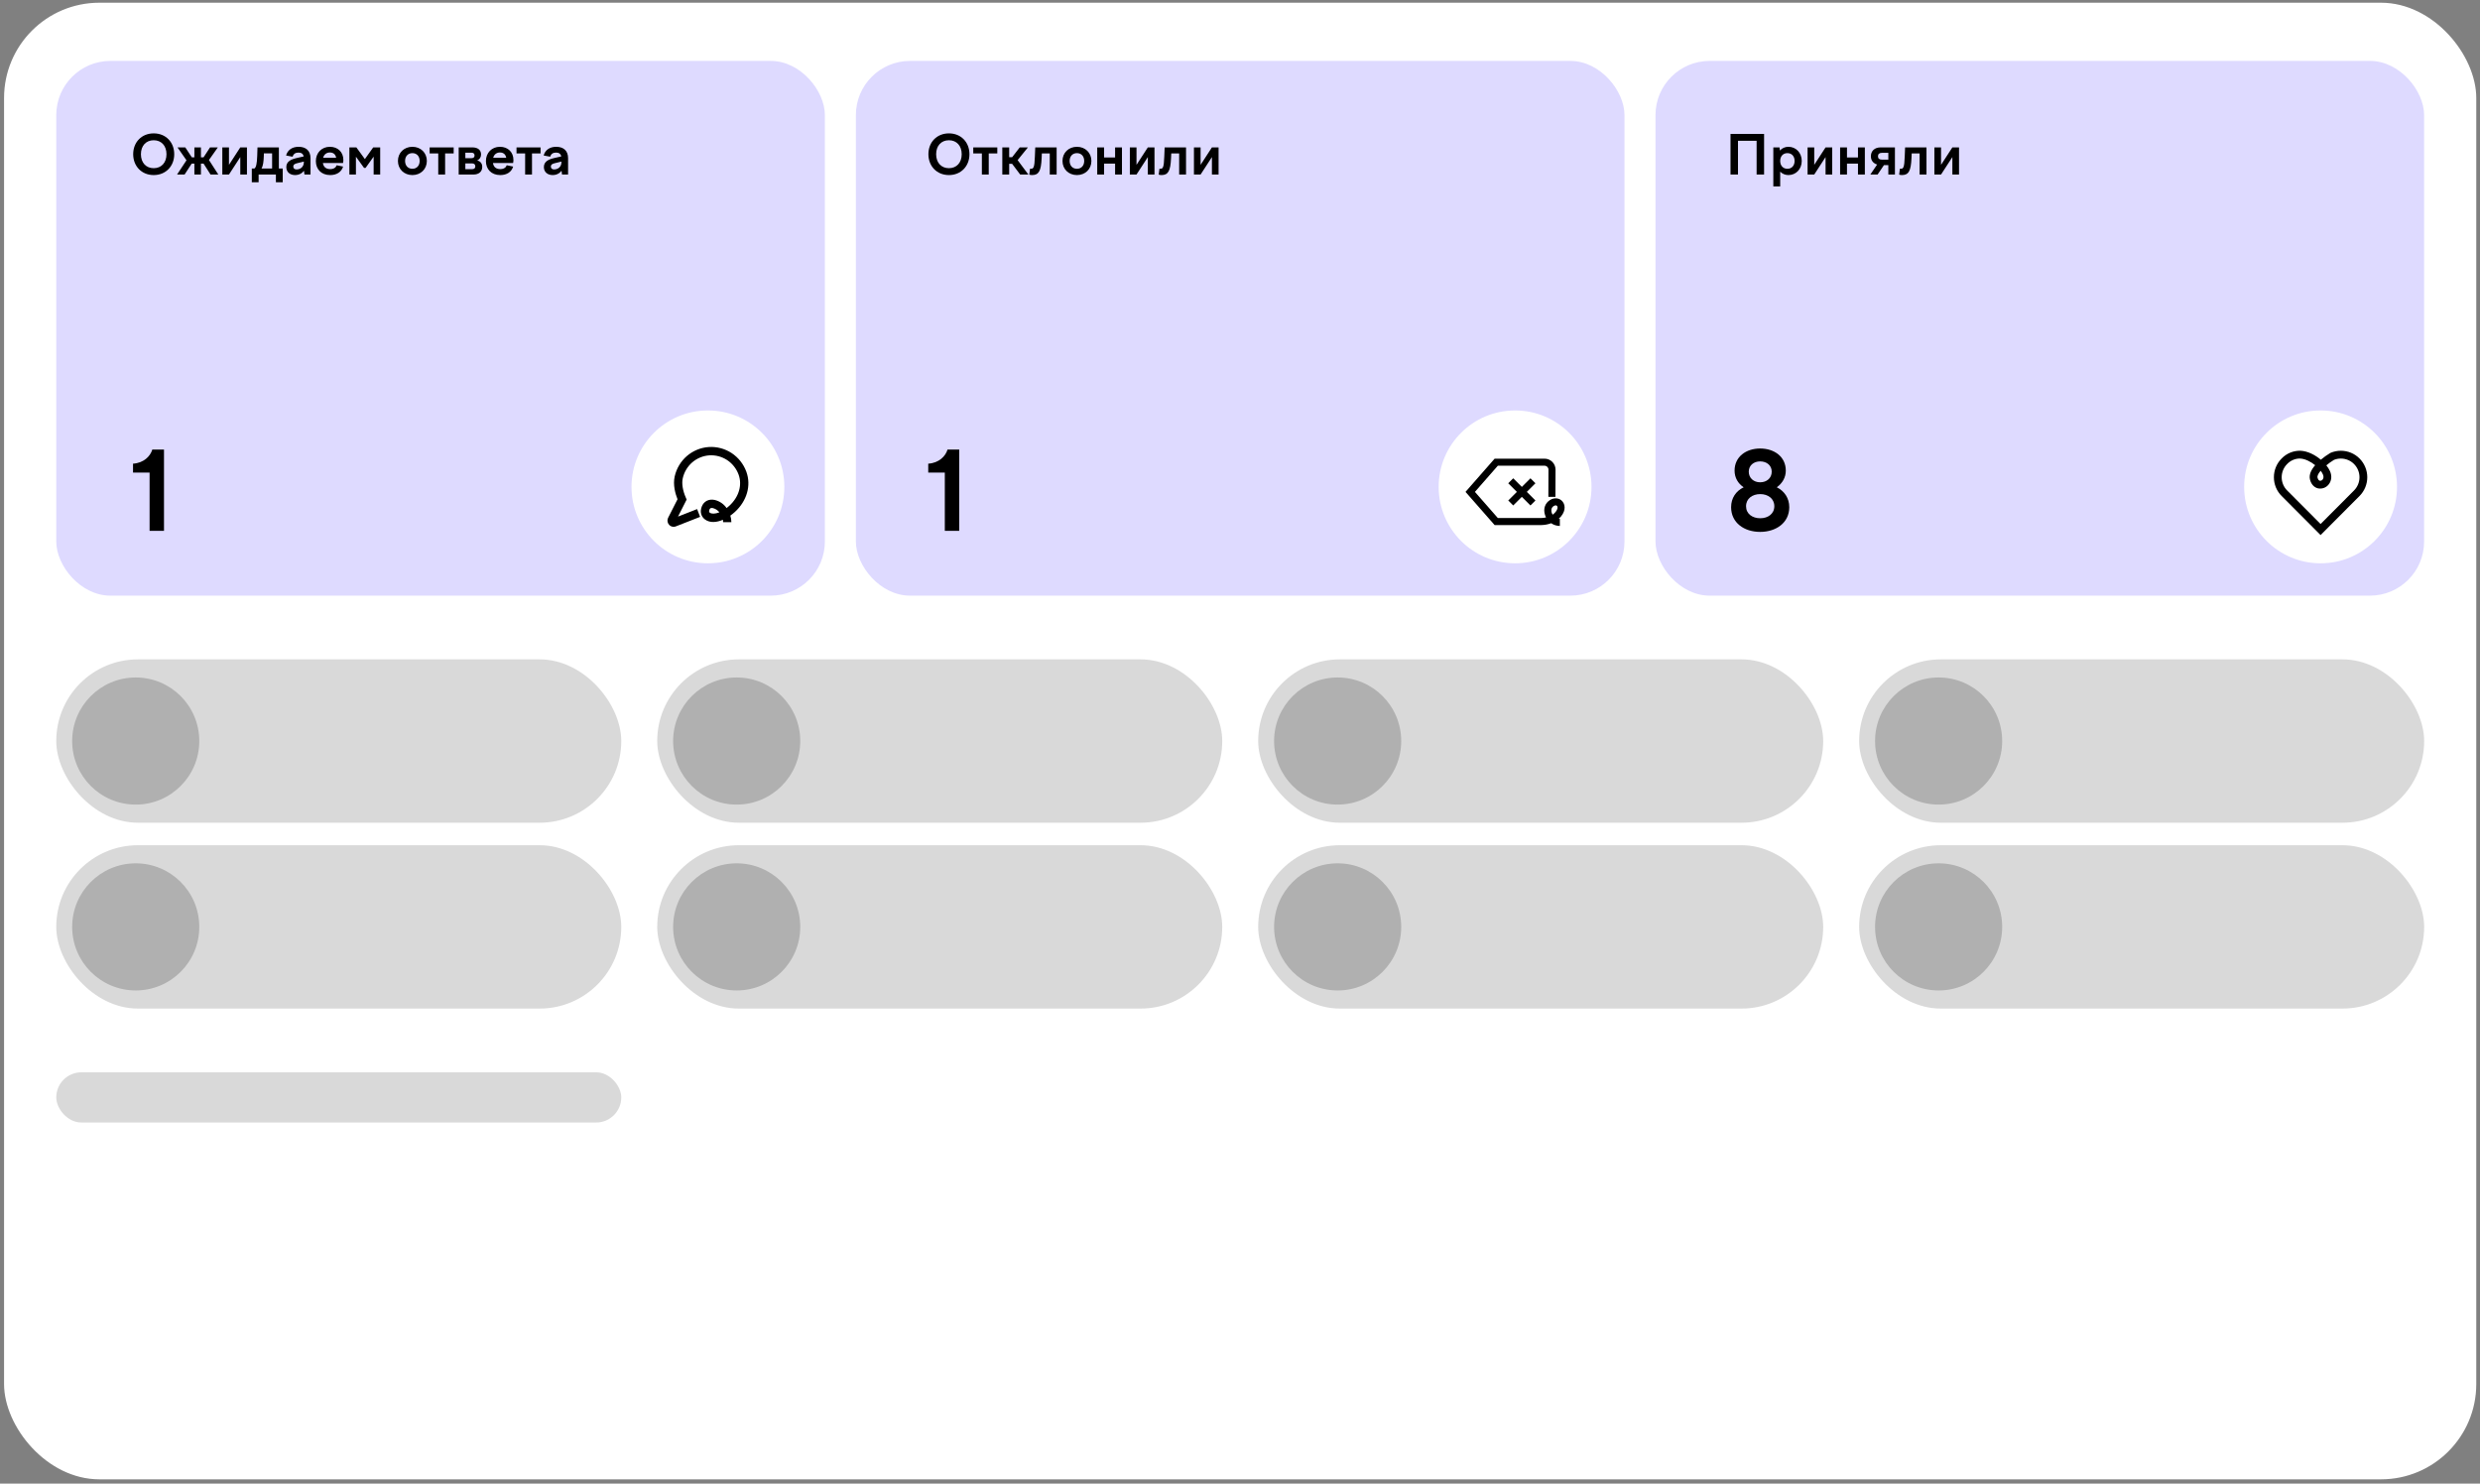 <?xml version="1.0" encoding="UTF-8"?> <svg xmlns="http://www.w3.org/2000/svg" width="458" height="274" viewBox="0 0 458 274" fill="none"><rect x="0" y="0" width="458" height="274" fill="#808080" stroke="none"/><rect x="0.75" y="0.5" width="456.562" height="272.707" rx="17.6" fill="white"></rect><rect x="10.391" y="121.773" width="104.344" height="30.168" rx="15.084" fill="#D9D9D9"></rect><circle cx="25.066" cy="136.855" r="11.738" fill="#B0B0B0"></circle><rect x="10.391" y="156.098" width="104.344" height="30.168" rx="15.084" fill="#D9D9D9"></rect><circle cx="25.066" cy="171.18" r="11.738" fill="#B0B0B0"></circle><rect x="10.391" y="198.035" width="104.344" height="9.273" rx="4.637" fill="#D9D9D9"></rect><rect x="121.375" y="121.773" width="104.344" height="30.168" rx="15.084" fill="#D9D9D9"></rect><circle cx="136.051" cy="136.855" r="11.738" fill="#B0B0B0"></circle><rect x="121.375" y="156.098" width="104.344" height="30.168" rx="15.084" fill="#D9D9D9"></rect><circle cx="136.051" cy="171.18" r="11.738" fill="#B0B0B0"></circle><rect x="232.359" y="121.773" width="104.344" height="30.168" rx="15.084" fill="#D9D9D9"></rect><circle cx="247.035" cy="136.855" r="11.738" fill="#B0B0B0"></circle><rect x="232.359" y="156.098" width="104.344" height="30.168" rx="15.084" fill="#D9D9D9"></rect><circle cx="247.035" cy="171.18" r="11.738" fill="#B0B0B0"></circle><rect x="343.344" y="121.773" width="104.344" height="30.168" rx="15.084" fill="#D9D9D9"></rect><circle cx="358.02" cy="136.855" r="11.738" fill="#B0B0B0"></circle><rect x="343.344" y="156.098" width="104.344" height="30.168" rx="15.084" fill="#D9D9D9"></rect><circle cx="358.02" cy="171.18" r="11.738" fill="#B0B0B0"></circle><rect x="10.391" y="11.25" width="141.945" height="98.754" rx="10" fill="#DEDAFF"></rect><path d="M24.596 28.48C24.596 26.25 26.166 24.631 28.386 24.631C30.606 24.631 32.176 26.25 32.176 28.48C32.176 30.701 30.606 32.331 28.386 32.331C26.166 32.331 24.596 30.701 24.596 28.48ZM30.746 28.48C30.746 26.921 29.806 25.901 28.386 25.901C26.966 25.901 26.026 26.921 26.026 28.48C26.026 30.041 26.966 31.061 28.386 31.061C29.806 31.061 30.746 30.041 30.746 28.48ZM34.219 27.221L35.429 29.061H35.9V27.221H37.109V29.061H37.59L38.789 27.221H40.23L38.59 29.55L40.319 32.23H38.88L37.599 30.221H37.109V32.23H35.9V30.221H35.4L34.09 32.23H32.7L34.44 29.601L32.779 27.221H34.219ZM41.056 32.23V27.221H42.286V30.441L44.376 27.221H45.606V32.23H44.376V29.011L42.286 32.23H41.056ZM46.502 33.66V31.12H46.992C47.312 30.881 47.452 30.201 47.502 28.791L47.552 27.221H51.502V31.12H52.212V33.66H50.952V32.23H47.762V33.66H46.502ZM48.722 28.77C48.692 29.87 48.572 30.631 48.302 31.12H50.252V28.32H48.732L48.722 28.77ZM56.225 32.23L56.135 31.541C55.765 32.031 55.195 32.331 54.495 32.331C53.595 32.331 52.875 31.811 52.875 30.851C52.875 29.82 53.755 29.421 54.805 29.18L56.085 28.89C55.975 28.39 55.635 28.18 55.125 28.18C54.555 28.18 54.185 28.43 54.045 28.941L52.835 28.721C53.085 27.77 53.885 27.11 55.145 27.11C56.475 27.11 57.345 27.811 57.345 29.21V32.23H56.225ZM54.165 30.761C54.165 31.11 54.405 31.291 54.765 31.291C55.435 31.291 56.115 30.86 56.115 29.951V29.84L54.885 30.14C54.465 30.241 54.165 30.39 54.165 30.761ZM60.982 32.331C59.322 32.331 58.332 31.241 58.332 29.75C58.332 28.23 59.402 27.11 60.922 27.11C62.392 27.11 63.412 28.09 63.412 29.541C63.412 29.721 63.392 29.921 63.352 30.11H59.632C59.752 30.89 60.262 31.23 60.982 31.23C61.642 31.23 62.022 30.941 62.182 30.52L63.362 30.761C63.062 31.761 62.192 32.331 60.982 32.331ZM60.922 28.16C60.342 28.16 59.852 28.48 59.672 29.14H62.082C61.972 28.511 61.562 28.16 60.922 28.16ZM64.523 32.23V27.221H65.813L67.383 29.381L68.923 27.221H70.213V32.23H69.003V28.93L67.513 31.011H67.233L65.733 28.941V32.23H64.523ZM76.159 27.11C77.699 27.11 78.829 28.221 78.829 29.721C78.829 31.23 77.699 32.331 76.159 32.331C74.619 32.331 73.489 31.23 73.489 29.721C73.489 28.221 74.619 27.11 76.159 27.11ZM76.159 28.28C75.349 28.28 74.809 28.86 74.809 29.721C74.809 30.59 75.349 31.171 76.159 31.171C76.969 31.171 77.499 30.59 77.499 29.721C77.499 28.86 76.969 28.28 76.159 28.28ZM80.934 32.23V28.331H79.344V27.221H83.784V28.331H82.204V32.23H80.934ZM84.709 32.23V27.221H87.239C88.178 27.221 88.838 27.651 88.838 28.52C88.838 29.041 88.599 29.41 88.129 29.631C88.728 29.791 89.058 30.191 89.058 30.82C89.058 31.73 88.398 32.23 87.459 32.23H84.709ZM87.088 28.201H85.939V29.21H87.088C87.448 29.21 87.638 29.03 87.638 28.71C87.638 28.381 87.448 28.201 87.088 28.201ZM87.198 31.241C87.569 31.241 87.778 31.061 87.778 30.721C87.778 30.381 87.569 30.18 87.198 30.18H85.939V31.241H87.198ZM92.389 32.331C90.729 32.331 89.739 31.241 89.739 29.75C89.739 28.23 90.809 27.11 92.329 27.11C93.799 27.11 94.819 28.09 94.819 29.541C94.819 29.721 94.799 29.921 94.759 30.11H91.039C91.159 30.89 91.669 31.23 92.389 31.23C93.049 31.23 93.429 30.941 93.589 30.52L94.769 30.761C94.469 31.761 93.599 32.331 92.389 32.331ZM92.329 28.16C91.749 28.16 91.259 28.48 91.079 29.14H93.489C93.379 28.511 92.969 28.16 92.329 28.16ZM96.979 32.23V28.331H95.389V27.221H99.829V28.331H98.249V32.23H96.979ZM103.793 32.23L103.703 31.541C103.333 32.031 102.763 32.331 102.063 32.331C101.163 32.331 100.443 31.811 100.443 30.851C100.443 29.82 101.323 29.421 102.373 29.18L103.653 28.89C103.543 28.39 103.203 28.18 102.693 28.18C102.123 28.18 101.753 28.43 101.613 28.941L100.403 28.721C100.653 27.77 101.453 27.11 102.713 27.11C104.043 27.11 104.913 27.811 104.913 29.21V32.23H103.793ZM101.733 30.761C101.733 31.11 101.973 31.291 102.333 31.291C103.003 31.291 103.683 30.86 103.683 29.951V29.84L102.453 30.14C102.033 30.241 101.733 30.39 101.733 30.761Z" fill="black"></path><path d="M27.626 98.031V87.271H24.566V85.631C26.546 85.511 27.766 84.251 28.126 83.031H30.286V98.031H27.626Z" fill="black"></path><circle cx="130.738" cy="89.918" r="14.113" fill="white"></circle><path d="M124.403 97.291C124.251 97.291 124.1 97.26 123.96 97.199C123.819 97.139 123.692 97.051 123.586 96.94C123.43 96.778 123.325 96.572 123.285 96.349C123.244 96.127 123.269 95.897 123.358 95.689L123.38 95.64L125.124 92.202C124.721 91.192 124.25 89.551 124.6 87.986C124.932 86.518 125.721 85.197 126.852 84.217C127.987 83.241 129.402 82.659 130.889 82.557C132.376 82.461 133.855 82.85 135.107 83.667C136.355 84.489 137.309 85.694 137.829 87.105L137.845 87.15C138.754 89.683 137.937 92.52 135.712 94.552C135.447 94.793 135.168 95.016 134.876 95.222C134.999 95.614 135.063 96.023 135.067 96.435H133.541C133.541 96.287 133.529 96.139 133.506 95.993C132.34 96.49 131.126 96.6 130.218 95.951C129.452 95.404 129.222 94.469 129.618 93.509C130.007 92.567 130.904 92.113 131.959 92.326C132.862 92.528 133.657 93.065 134.185 93.832C134.35 93.704 134.518 93.563 134.688 93.408C136.444 91.805 137.104 89.607 136.409 87.672L136.398 87.641C135.994 86.541 135.25 85.601 134.276 84.96C133.3 84.324 132.148 84.021 130.989 84.095C129.831 84.175 128.728 84.628 127.844 85.388C126.962 86.152 126.347 87.182 126.089 88.326C125.872 89.293 126.082 90.603 126.663 91.92L126.811 92.256L125.215 95.402L128.741 94.019L129.294 95.456L124.816 97.212C124.685 97.264 124.545 97.291 124.403 97.291ZM131.455 93.815C131.362 93.805 131.268 93.829 131.19 93.881C131.112 93.934 131.054 94.012 131.026 94.102C130.855 94.518 131.032 94.645 131.099 94.693C131.403 94.91 132.045 94.941 132.86 94.611C132.551 94.231 132.131 93.96 131.66 93.837C131.593 93.823 131.524 93.815 131.455 93.815Z" fill="black"></path><rect x="158.062" y="11.25" width="141.945" height="98.754" rx="10" fill="#DEDAFF"></rect><path d="M174.485 98.031V87.271H171.425V85.631C173.405 85.511 174.625 84.251 174.985 83.031H177.145V98.031H174.485Z" fill="black"></path><path d="M171.455 28.48C171.455 26.25 173.025 24.631 175.245 24.631C177.465 24.631 179.035 26.25 179.035 28.48C179.035 30.701 177.465 32.331 175.245 32.331C173.025 32.331 171.455 30.701 171.455 28.48ZM177.605 28.48C177.605 26.921 176.665 25.901 175.245 25.901C173.825 25.901 172.885 26.921 172.885 28.48C172.885 30.041 173.825 31.061 175.245 31.061C176.665 31.061 177.605 30.041 177.605 28.48ZM181.329 32.23V28.331H179.739V27.221H184.179V28.331H182.599V32.23H181.329ZM185.103 27.221H186.373V29.03H186.923L188.323 27.221H189.833L187.933 29.57L189.913 32.23H188.403L186.913 30.25H186.373V32.23H185.103V27.221ZM190.227 31.151C190.277 31.16 190.317 31.171 190.387 31.171C190.867 31.171 191.047 30.951 191.117 28.93L191.187 27.221H195.137V32.23H193.867V28.331H192.407L192.367 29.221C192.267 31.55 191.847 32.331 190.607 32.331C190.397 32.331 190.247 32.3 190.087 32.251L190.227 31.151ZM198.887 27.11C200.427 27.11 201.557 28.221 201.557 29.721C201.557 31.23 200.427 32.331 198.887 32.331C197.347 32.331 196.217 31.23 196.217 29.721C196.217 28.221 197.347 27.11 198.887 27.11ZM198.887 28.28C198.077 28.28 197.537 28.86 197.537 29.721C197.537 30.59 198.077 31.171 198.887 31.171C199.697 31.171 200.227 30.59 200.227 29.721C200.227 28.86 199.697 28.28 198.887 28.28ZM202.632 32.23V27.221H203.902V29.081H205.932V27.221H207.202V32.23H205.932V30.21H203.902V32.23H202.632ZM208.658 32.23V27.221H209.888V30.441L211.978 27.221H213.208V32.23H211.978V29.011L209.888 32.23H208.658ZM214.124 31.151C214.174 31.16 214.214 31.171 214.284 31.171C214.764 31.171 214.944 30.951 215.014 28.93L215.084 27.221H219.034V32.23H217.764V28.331H216.304L216.264 29.221C216.164 31.55 215.744 32.331 214.504 32.331C214.294 32.331 214.144 32.3 213.984 32.251L214.124 31.151ZM220.494 32.23V27.221H221.724V30.441L223.814 27.221H225.044V32.23H223.814V29.011L221.724 32.23H220.494Z" fill="black"></path><circle cx="279.801" cy="89.918" r="14.113" fill="white"></circle><path d="M288.07 97.132C287.5 97.13 286.943 96.956 286.474 96.632C285.872 96.85 285.238 96.965 284.598 96.973H276.026L270.648 90.84L276.026 84.707H285.247C285.784 84.709 286.299 84.921 286.679 85.299C287.058 85.679 287.271 86.193 287.273 86.729L287.254 91.759L285.948 91.754L285.967 86.726C285.966 86.537 285.89 86.355 285.756 86.221C285.621 86.086 285.438 86.011 285.247 86.01H276.618L272.383 90.84L276.618 95.67H284.594C284.907 95.666 285.218 95.628 285.522 95.558C285.429 95.379 285.354 95.192 285.298 94.999C284.989 93.922 285.356 92.905 286.255 92.344C287.082 91.828 288.069 91.964 288.602 92.667C289.156 93.396 289.141 94.651 287.864 95.815C287.932 95.824 288.001 95.829 288.07 95.829V97.132ZM287.3 93.333C287.174 93.338 287.052 93.379 286.947 93.449C286.384 93.8 286.484 94.399 286.553 94.64C286.596 94.784 286.657 94.922 286.736 95.049C286.82 94.991 286.901 94.927 286.978 94.858C287.695 94.208 287.72 93.662 287.562 93.454C287.531 93.414 287.491 93.383 287.446 93.362C287.4 93.341 287.35 93.331 287.3 93.333H287.3Z" fill="black"></path><path d="M282.641 88.331L278.539 92.43L279.458 93.348L283.56 89.249L282.641 88.331Z" fill="black"></path><path d="M279.458 88.331L278.539 89.25L282.641 93.349L283.561 92.43L279.458 88.331Z" fill="black"></path><rect x="305.734" y="11.25" width="141.945" height="98.754" rx="10" fill="#DEDAFF"></rect><path d="M325.057 98.231C322.117 98.231 319.697 96.551 319.697 93.671C319.697 91.991 320.577 90.691 322.017 89.991C320.957 89.291 320.337 88.211 320.337 86.911C320.337 84.351 322.457 82.831 325.057 82.831C327.677 82.831 329.797 84.351 329.797 86.911C329.797 88.191 329.157 89.251 328.137 89.991C329.537 90.691 330.437 91.991 330.437 93.671C330.437 96.551 327.997 98.231 325.057 98.231ZM327.197 87.111C327.197 85.951 326.277 85.211 325.057 85.211C323.877 85.211 322.957 85.951 322.957 87.111C322.957 88.291 323.877 89.071 325.057 89.071C326.277 89.071 327.197 88.291 327.197 87.111ZM327.677 93.491C327.677 92.071 326.497 91.251 325.077 91.251C323.637 91.251 322.457 92.071 322.457 93.491C322.457 94.891 323.617 95.711 325.077 95.711C326.517 95.711 327.677 94.891 327.677 93.491Z" fill="black"></path><path d="M319.587 32.23V24.73H325.787V32.23H324.407V26H320.967V32.23H319.587ZM327.492 27.221H328.642L328.712 27.8C329.102 27.37 329.642 27.11 330.282 27.11C331.682 27.11 332.742 28.221 332.742 29.721C332.742 31.23 331.682 32.331 330.282 32.331C329.672 32.331 329.152 32.1 328.762 31.701V34.431H327.492V27.221ZM330.092 28.28C329.292 28.28 328.762 28.86 328.762 29.721C328.762 30.59 329.292 31.171 330.092 31.171C330.892 31.171 331.422 30.59 331.422 29.721C331.422 28.86 330.892 28.28 330.092 28.28ZM333.82 32.23V27.221H335.05V30.441L337.14 27.221H338.37V32.23H337.14V29.011L335.05 32.23H333.82ZM339.826 32.23V27.221H341.096V29.081H343.126V27.221H344.396V32.23H343.126V30.21H341.096V32.23H339.826ZM345.511 28.851C345.511 27.87 346.221 27.221 347.291 27.221H349.951V32.23H348.731V30.5H347.921L346.751 32.23H345.411L346.661 30.39C345.941 30.16 345.511 29.64 345.511 28.851ZM347.531 29.48H348.731V28.23H347.531C347.071 28.23 346.821 28.451 346.821 28.86C346.821 29.28 347.071 29.48 347.531 29.48ZM350.868 31.151C350.918 31.16 350.958 31.171 351.028 31.171C351.508 31.171 351.688 30.951 351.758 28.93L351.828 27.221H355.778V32.23H354.508V28.331H353.048L353.008 29.221C352.908 31.55 352.488 32.331 351.248 32.331C351.038 32.331 350.888 32.3 350.728 32.251L350.868 31.151ZM357.238 32.23V27.221H358.468V30.441L360.558 27.221H361.788V32.23H360.558V29.011L358.468 32.23H357.238Z" fill="black"></path><circle cx="428.559" cy="89.918" r="14.113" fill="white"></circle><path d="M428.559 98.817L421.366 91.6C420.912 91.146 420.552 90.607 420.306 90.013C420.061 89.419 419.936 88.781 419.938 88.138C419.936 87.495 420.061 86.858 420.306 86.264C420.552 85.67 420.912 85.13 421.366 84.677C421.816 84.209 422.358 83.84 422.958 83.593C423.557 83.346 424.201 83.227 424.849 83.244C426.163 83.304 427.536 83.997 428.603 84.901C429.151 84.445 429.732 84.031 430.341 83.662L430.435 83.615C431.631 83.121 432.974 83.121 434.17 83.615C434.762 83.861 435.299 84.222 435.752 84.677C436.206 85.131 436.565 85.671 436.81 86.265C437.056 86.859 437.182 87.495 437.182 88.138C437.182 88.781 437.056 89.418 436.81 90.012C436.565 90.606 436.205 91.146 435.752 91.6L428.559 98.817ZM424.662 84.682C423.799 84.706 422.98 85.07 422.383 85.697C422.063 86.017 421.809 86.397 421.636 86.816C421.463 87.235 421.374 87.685 421.376 88.138C421.374 88.592 421.463 89.041 421.636 89.46C421.808 89.879 422.063 90.26 422.383 90.579L428.559 96.777L434.735 90.58C435.055 90.259 435.309 89.878 435.481 89.459C435.655 89.041 435.744 88.592 435.744 88.138C435.744 87.685 435.655 87.236 435.482 86.818C435.309 86.398 435.055 86.017 434.735 85.697C434.416 85.376 434.036 85.121 433.618 84.948C432.792 84.606 431.865 84.599 431.034 84.929C430.54 85.232 430.068 85.57 429.621 85.94C429.887 86.265 430.112 86.621 430.29 87.001C430.685 87.874 430.598 88.794 430.057 89.464C429.829 89.755 429.525 89.977 429.18 90.105C428.835 90.234 428.461 90.264 428.099 90.193C427.365 90.03 426.819 89.433 426.601 88.557C426.373 87.642 426.861 86.715 427.559 85.912C426.729 85.244 425.698 84.727 424.783 84.685C424.743 84.683 424.703 84.682 424.662 84.682ZM428.577 86.941C428.161 87.424 427.914 87.879 427.996 88.207C428.044 88.399 428.161 88.729 428.41 88.784C428.511 88.797 428.613 88.782 428.706 88.742C428.799 88.702 428.879 88.638 428.939 88.556C429.136 88.313 429.15 87.973 428.981 87.599C428.871 87.365 428.736 87.144 428.577 86.941H428.577Z" fill="black"></path></svg> 